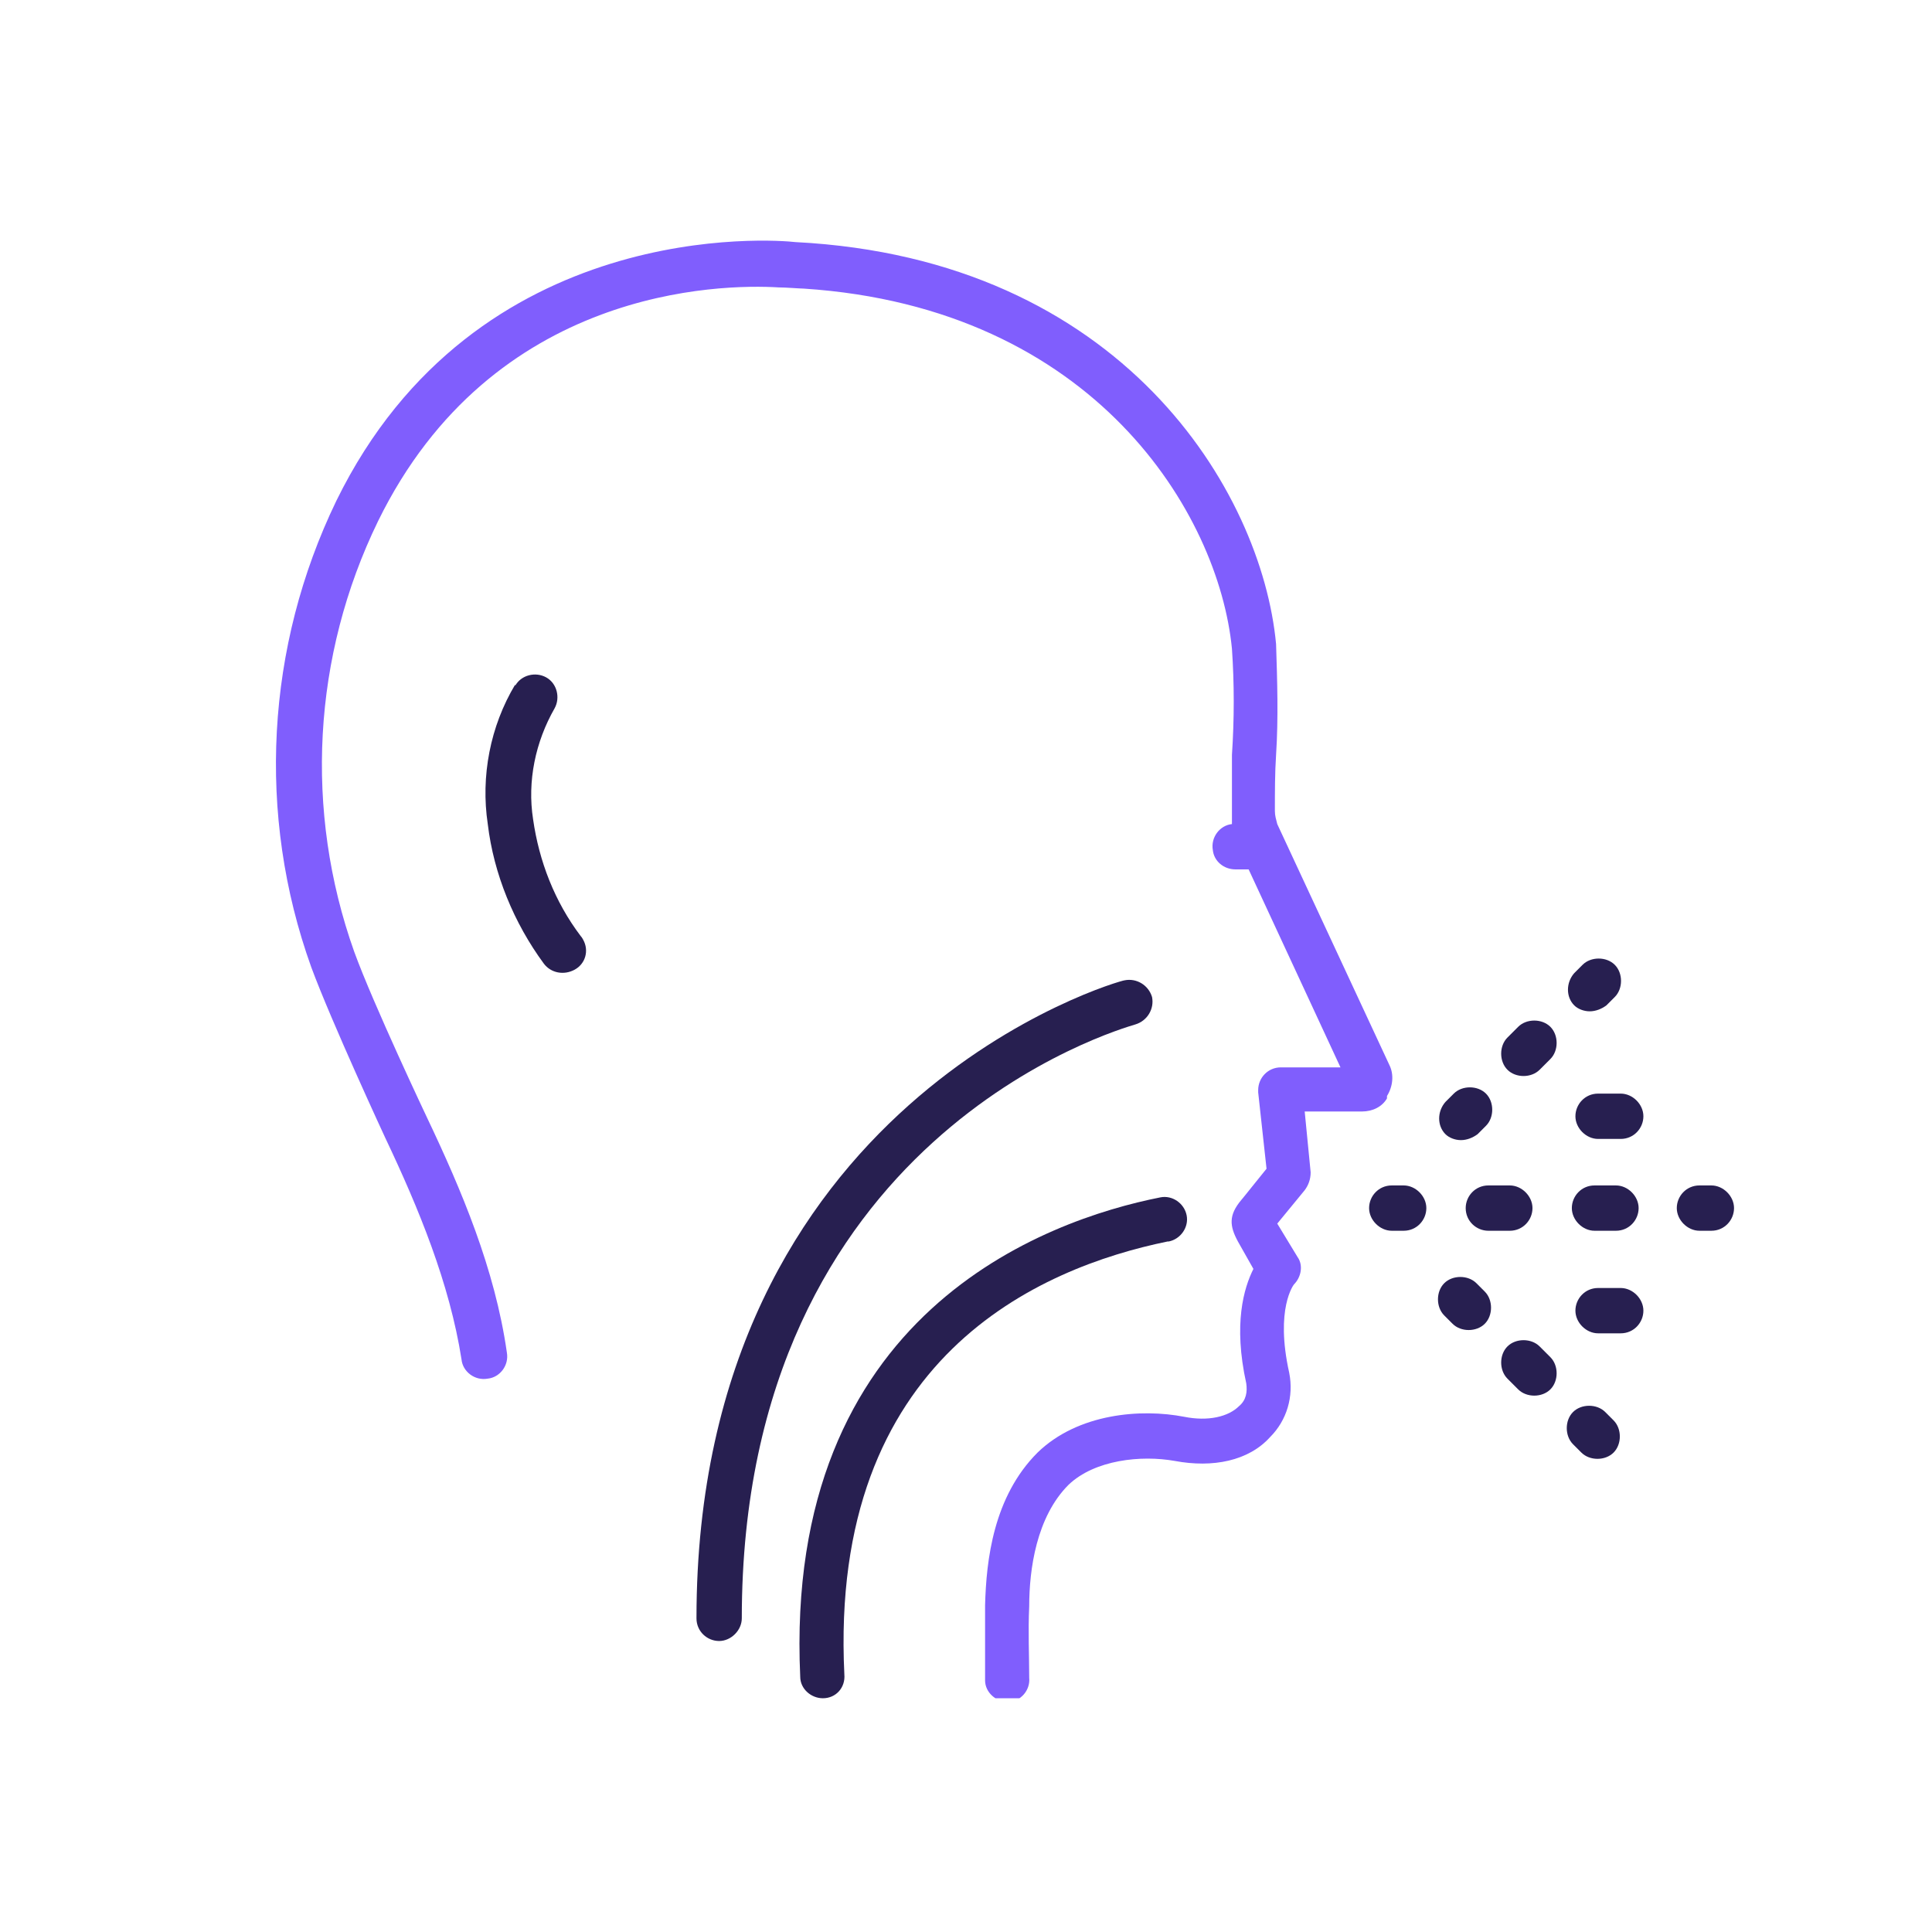 <?xml version="1.0" encoding="UTF-8"?>
<svg id="Layer_1" xmlns="http://www.w3.org/2000/svg" xmlns:xlink="http://www.w3.org/1999/xlink" version="1.1" viewBox="0 0 162 162">
  <!-- Generator: Adobe Illustrator 29.2.1, SVG Export Plug-In . SVG Version: 2.1.0 Build 116)  -->
  <defs>
    <style>
      .st0 {
        fill: none;
      }

      .st1 {
        fill: #805efd;
      }

      .st2 {
        fill: #271f50;
      }

      .st3 {
        clip-path: url(#clippath);
      }
    </style>
    <clipPath id="clippath">
      <rect class="st0" x="23" y="20" width="122.4" height="122.4"/>
    </clipPath>
  </defs>
  <g class="st3">
    <g>
      <path class="st1" d="M116.3,91.9c.5-.8.6-1.8.2-2.6l-9.4-20.2c-.1-.4-.2-.7-.2-1.1,0-1.6,0-3.2.1-4.7.2-3.1.1-6.2,0-9.3-1.2-12.8-12.9-32.3-40.3-33.7-1.7-.2-26.8-2.2-38.5,21.7-5.9,12.2-6.7,26.3-2.1,39.1,1.7,4.6,6.2,14.3,6.2,14.3,2.8,5.9,5.4,12.2,6.4,18.6.1,1,1.1,1.8,2.2,1.6,1-.1,1.8-1.1,1.6-2.2-1-7-3.8-13.6-6.7-19.7,0,0-4.5-9.5-6.1-13.9-4.2-11.8-3.5-24.8,2-36.1,9.6-19.6,28.7-19.9,33.6-19.6.6,0,1.8.1,2.1.1,24.4,1.6,34.8,18.9,35.9,30.2.2,2.9.2,5.9,0,8.9,0,1.6,0,5.4,0,5.8-1,.1-1.8,1.1-1.6,2.2.1.9.9,1.6,1.9,1.6h1.1l7.7,16.6h-5c-1.1,0-1.9.9-1.9,1.9v.2l.7,6.4c-.5.6-2,2.5-2.1,2.6-1.1,1.3-1,2.2-.3,3.5,0,0,1.3,2.3,1.3,2.3-.8,1.6-1.7,4.6-.6,9.6.1.7,0,1.4-.6,1.9-.9.9-2.6,1.3-4.6.9-3.6-.7-8.9-.3-12.3,3-3.7,3.7-4.3,9-4.4,12.8,0,2.2,0,4.3,0,6.3,0,1,.9,1.8,1.9,1.8h0c1.1,0,1.9-1,1.8-2,0-1.9-.1-3.9,0-6,0-3.1.6-7.5,3.3-10.2,2.2-2.1,6.1-2.5,8.9-2,3.2.6,6.2,0,8-2,1.4-1.4,2-3.4,1.6-5.4-1.2-5.4.4-7.4.4-7.4.6-.6.8-1.6.3-2.3l-1.7-2.8s2.3-2.8,2.3-2.8c.3-.4.5-.9.5-1.5l-.5-5.1h4.8c.9,0,1.7-.4,2.1-1.1h0Z"/>
      <path class="st2" d="M43.2,57.4c-2.1,3.5-2.9,7.7-2.3,11.7.5,4.2,2.2,8.3,4.7,11.7.6.8,1.7,1,2.6.5.9-.5,1.2-1.6.7-2.5,0,0-.1-.2-.2-.3-2.2-2.9-3.5-6.3-4-9.8-.5-3.2.2-6.5,1.8-9.3.5-.9.2-2.1-.7-2.6-.9-.5-2.1-.2-2.6.7h0Z"/>
      <path class="st2" d="M95.2,85.9c1-.3,1.6-1.3,1.4-2.3-.3-1-1.3-1.6-2.3-1.4-.4,0-35.9,10.1-35.9,53.5,0,1.1.9,1.9,1.9,1.9s1.9-.9,1.9-1.9c0-40.4,31.7-49.4,33-49.8h0Z"/>
      <path class="st2" d="M98,104.1c1-.2,1.7-1.2,1.5-2.2-.2-1-1.2-1.7-2.2-1.5-9.6,1.9-31.6,9.7-30.2,40.2,0,1,.9,1.8,1.9,1.8h0c1.1,0,1.9-.9,1.8-2-1.3-26.6,16.4-34.1,27.1-36.3Z"/>
      <path class="st2" d="M117.7,99.4h-1c-1.1,0-1.9.9-1.9,1.9s.9,1.9,1.9,1.9h1c1.1,0,1.9-.9,1.9-1.9s-.9-1.9-1.9-1.9Z"/>
      <path class="st2" d="M122.9,101.3c0,1.1.9,1.9,1.9,1.9h1.8c1.1,0,1.9-.9,1.9-1.9s-.9-1.9-1.9-1.9h-1.8c-1.1,0-1.9.9-1.9,1.9Z"/>
      <path class="st2" d="M133.7,103.2h1.8c1.1,0,1.9-.9,1.9-1.9s-.9-1.9-1.9-1.9h-1.8c-1.1,0-1.9.9-1.9,1.9s.9,1.9,1.9,1.9Z"/>
      <path class="st2" d="M143.5,99.4h-1c-1.1,0-1.9.9-1.9,1.9s.9,1.9,1.9,1.9h1c1.1,0,1.9-.9,1.9-1.9s-.9-1.9-1.9-1.9Z"/>
      <path class="st2" d="M122.5,95.6c.5,0,1-.2,1.4-.5l.7-.7c.7-.7.7-2,0-2.7-.7-.7-2-.7-2.7,0l-.7.7c-.7.8-.7,2,0,2.7.3.3.8.5,1.3.5h0Z"/>
      <path class="st2" d="M127.3,86.1l-.9.9c-.7.7-.7,2,0,2.7.7.7,2,.7,2.7,0l.9-.9c.7-.7.7-2,0-2.7-.7-.7-2-.7-2.7,0Z"/>
      <path class="st2" d="M133.3,84.8c.5,0,1-.2,1.4-.5l.7-.7c.7-.7.7-2,0-2.7-.7-.7-2-.7-2.7,0l-.7.7c-.7.8-.7,2,0,2.7.3.3.8.5,1.3.5h0Z"/>
      <path class="st2" d="M123.8,107.6c-.7-.7-2-.7-2.7,0-.7.7-.7,2,0,2.7l.7.7c.7.7,2,.7,2.7,0,.7-.7.7-2,0-2.7l-.7-.7Z"/>
      <path class="st2" d="M129.1,112.9c-.7-.7-2-.7-2.7,0-.7.7-.7,2,0,2.7l.9.9c.7.7,2,.7,2.7,0,.7-.7.7-2,0-2.7l-.9-.9Z"/>
      <path class="st2" d="M134.6,118.4c-.7-.7-2-.7-2.7,0-.7.7-.7,2,0,2.7l.7.7c.7.7,2,.7,2.7,0,.7-.7.7-2,0-2.7l-.7-.7Z"/>
      <path class="st2" d="M135.9,91.7h-1.9c-1.1,0-1.9.9-1.9,1.9s.9,1.9,1.9,1.9h1.9c1.1,0,1.9-.9,1.9-1.9s-.9-1.9-1.9-1.9Z"/>
      <path class="st2" d="M135.9,108h-1.9c-1.1,0-1.9.9-1.9,1.9s.9,1.9,1.9,1.9h1.9c1.1,0,1.9-.9,1.9-1.9s-.9-1.9-1.9-1.9Z"/>
    </g>
  </g>
</svg>